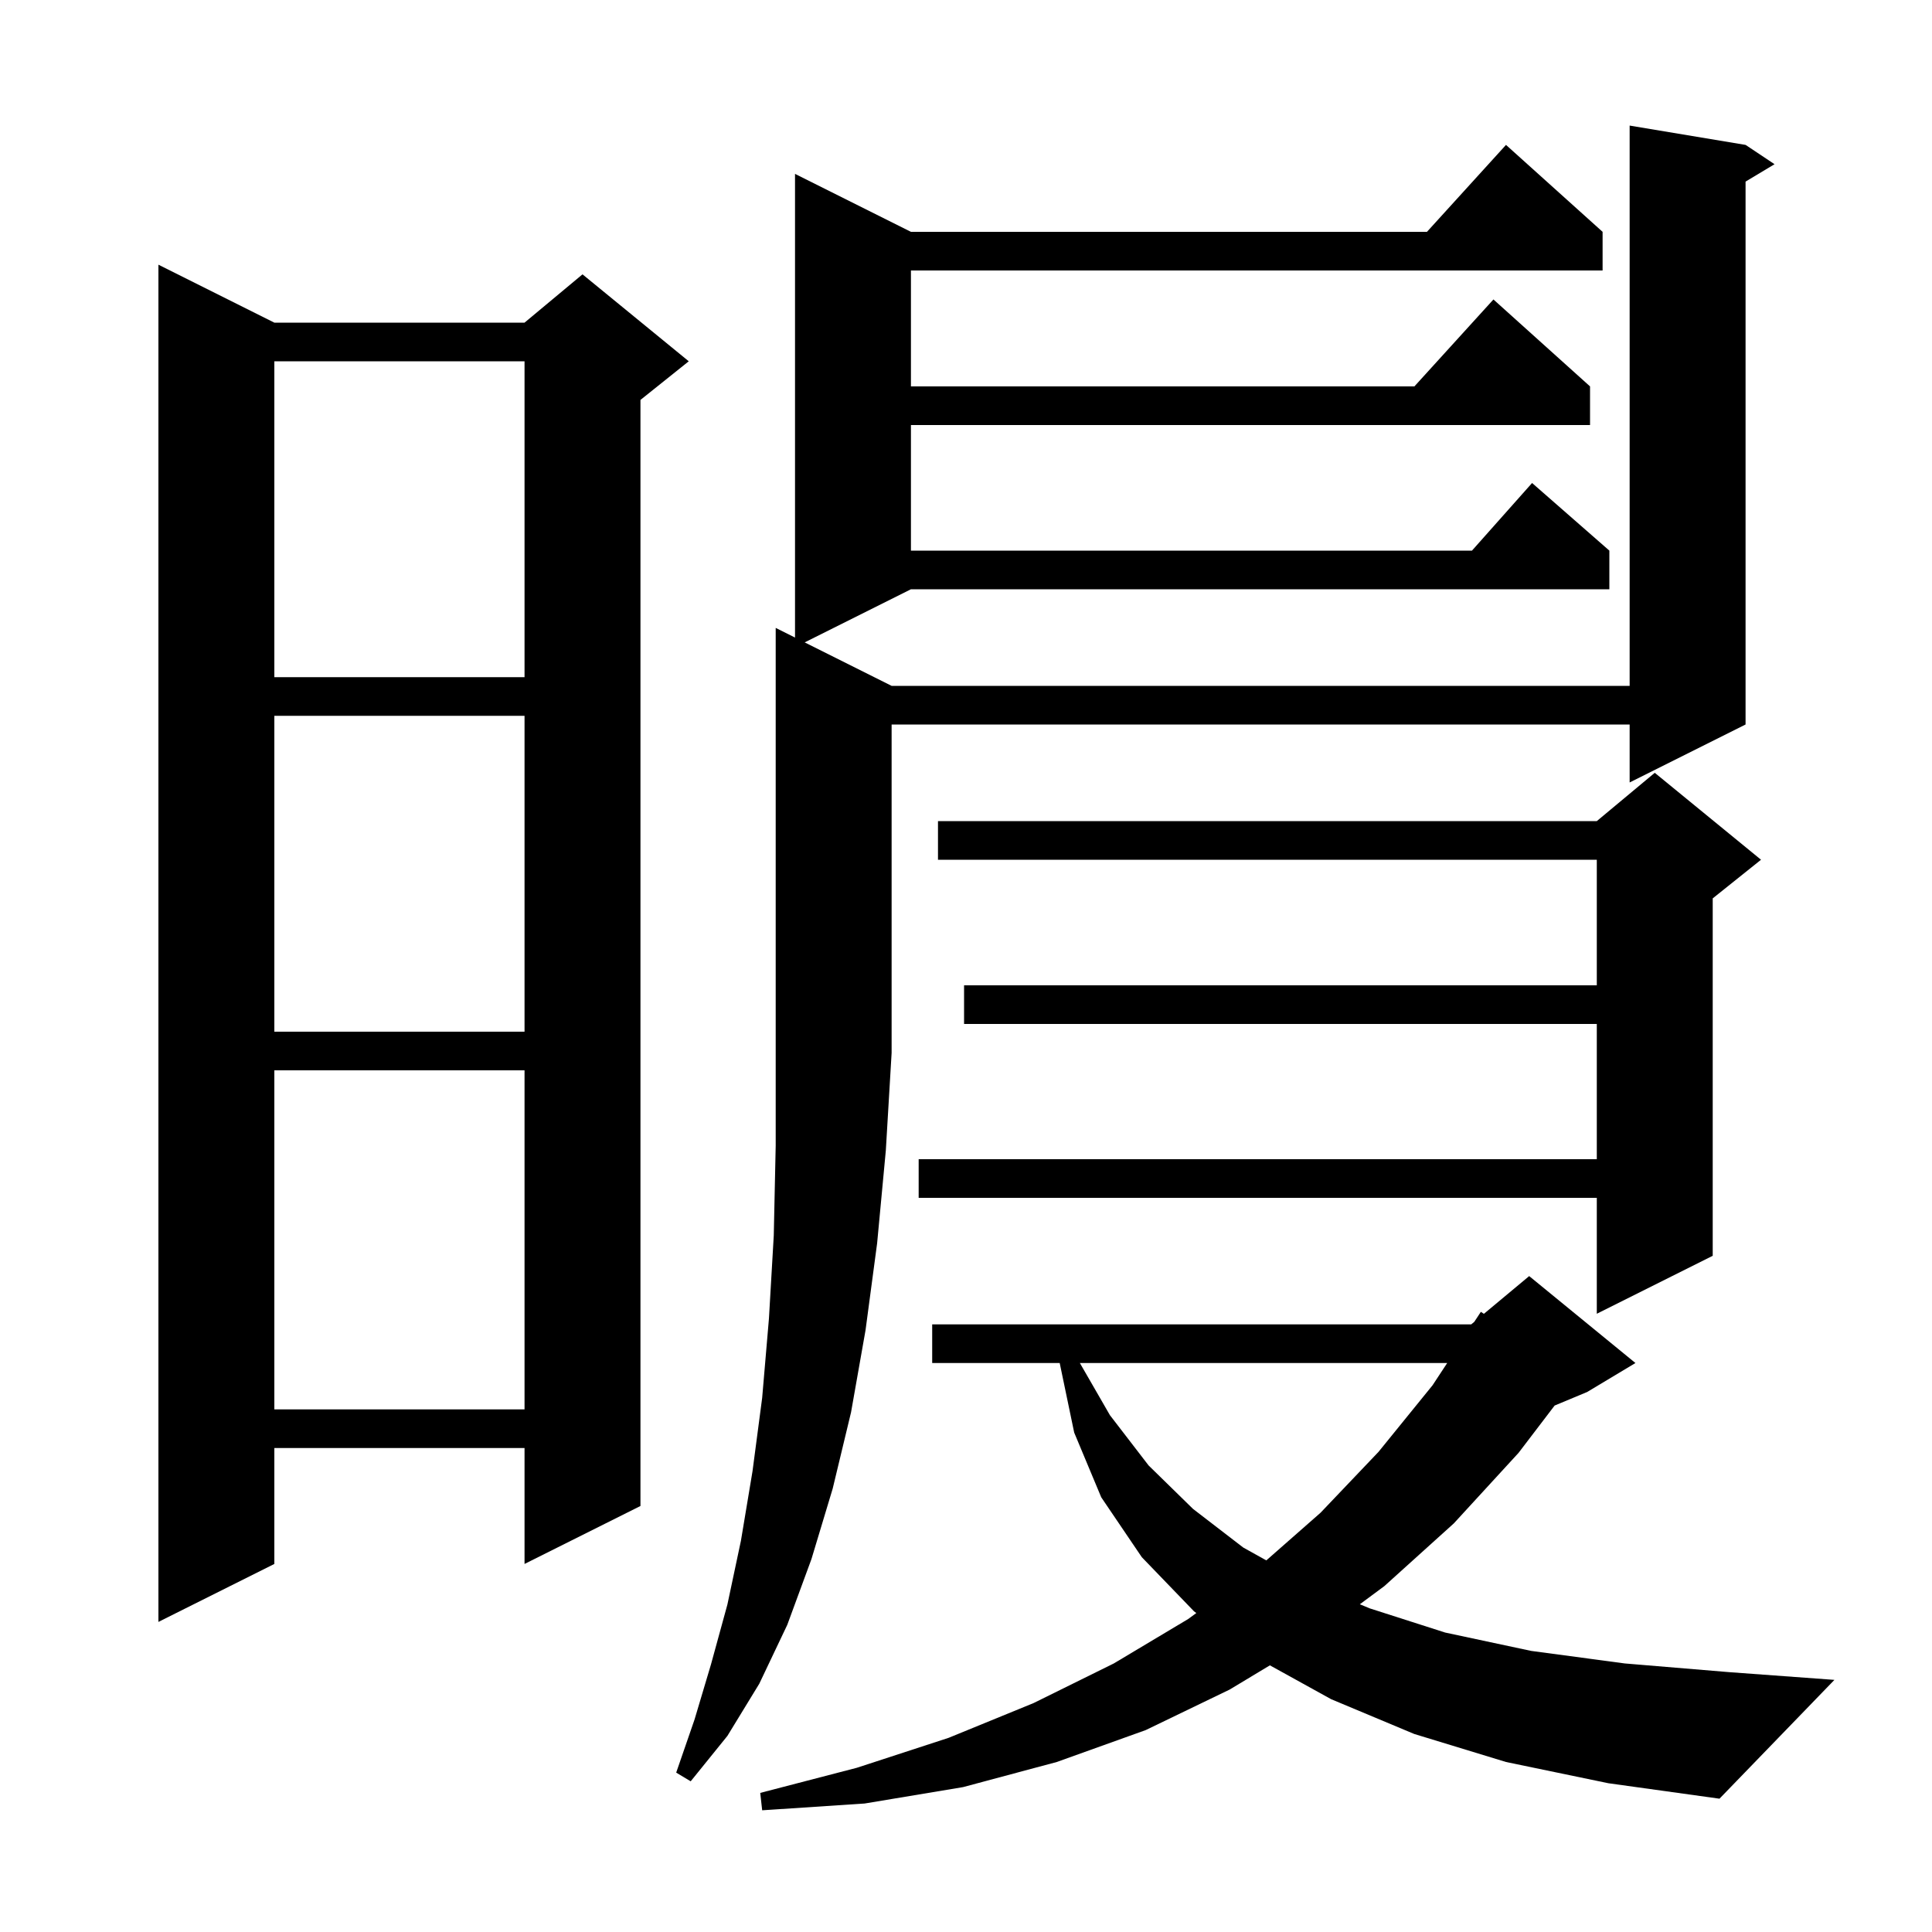<svg xmlns="http://www.w3.org/2000/svg" xmlns:xlink="http://www.w3.org/1999/xlink" version="1.1" baseProfile="full" viewBox="0 0 200 200" width="200" height="200"><g fill="currentColor"><path d="M 155.9 182.4 L 146.4 179.5 L 137.8 175.9 L 131.458 172.395 L 127.3 174.9 L 118.6 179.1 L 109.4 182.4 L 99.7 185.0 L 89.5 186.7 L 78.9 187.4 L 78.7 185.6 L 88.7 183.0 L 98.2 179.9 L 107.0 176.3 L 115.3 172.2 L 123.0 167.6 L 123.844 166.982 L 123.6 166.8 L 118.2 161.2 L 114.0 155.0 L 111.2 148.3 L 109.7 141.1 L 96.5 141.1 L 96.5 137.1 L 152.3 137.1 L 152.62 136.833 L 153.3 135.8 L 153.613 136.006 L 158.3 132.1 L 169.3 141.1 L 164.3 144.1 L 160.935 145.502 L 157.2 150.4 L 150.5 157.7 L 143.3 164.2 L 140.77 166.073 L 141.8 166.5 L 149.6 169.0 L 158.5 170.9 L 168.2 172.2 L 179.0 173.1 L 189.9 173.9 L 178.0 186.2 L 166.5 184.6 Z M 82.3 66.0 L 82.3 18.0 L 94.3 24.0 L 147.718 24.0 L 155.9 15.0 L 165.9 24.0 L 165.9 28.0 L 94.3 28.0 L 94.3 40.0 L 146.418 40.0 L 154.6 31.0 L 164.6 40.0 L 164.6 44.0 L 94.3 44.0 L 94.3 57.0 L 152.378 57.0 L 158.6 50.0 L 166.6 57.0 L 166.6 61.0 L 94.3 61.0 L 83.3 66.5 L 92.3 71.0 L 168.7 71.0 L 168.7 13.0 L 180.7 15.0 L 183.7 17.0 L 180.7 18.8 L 180.7 75.0 L 168.7 81.0 L 168.7 75.0 L 92.3 75.0 L 92.3 109.0 L 91.7 119.1 L 90.8 128.7 L 89.6 137.7 L 88.1 146.2 L 86.2 154.1 L 84.0 161.4 L 81.5 168.2 L 78.6 174.3 L 75.3 179.7 L 71.5 184.4 L 70.0 183.5 L 71.9 178.0 L 73.6 172.3 L 75.3 166.1 L 76.7 159.5 L 77.9 152.3 L 78.9 144.7 L 79.6 136.5 L 80.1 127.9 L 80.3 118.6 L 80.3 65.0 Z M 28.4 33.4 L 54.3 33.4 L 60.3 28.4 L 71.3 37.4 L 66.3 41.4 L 66.3 155.9 L 54.3 161.9 L 54.3 149.9 L 28.4 149.9 L 28.4 161.9 L 16.4 167.9 L 16.4 27.4 Z M 111.788 141.1 L 114.9 146.5 L 118.9 151.7 L 123.5 156.2 L 128.7 160.2 L 131.089 161.531 L 136.7 156.6 L 142.7 150.3 L 148.3 143.4 L 149.813 141.1 Z M 28.4 110.8 L 28.4 145.9 L 54.3 145.9 L 54.3 110.8 Z M 182.3 89.0 L 177.3 93.0 L 177.3 130.0 L 165.3 136.0 L 165.3 124.0 L 95.1 124.0 L 95.1 120.0 L 165.3 120.0 L 165.3 106.0 L 99.8 106.0 L 99.8 102.0 L 165.3 102.0 L 165.3 89.0 L 97.1 89.0 L 97.1 85.0 L 165.3 85.0 L 171.3 80.0 Z M 28.4 74.1 L 28.4 106.8 L 54.3 106.8 L 54.3 74.1 Z M 28.4 37.4 L 28.4 70.1 L 54.3 70.1 L 54.3 37.4 Z "/></g></svg>